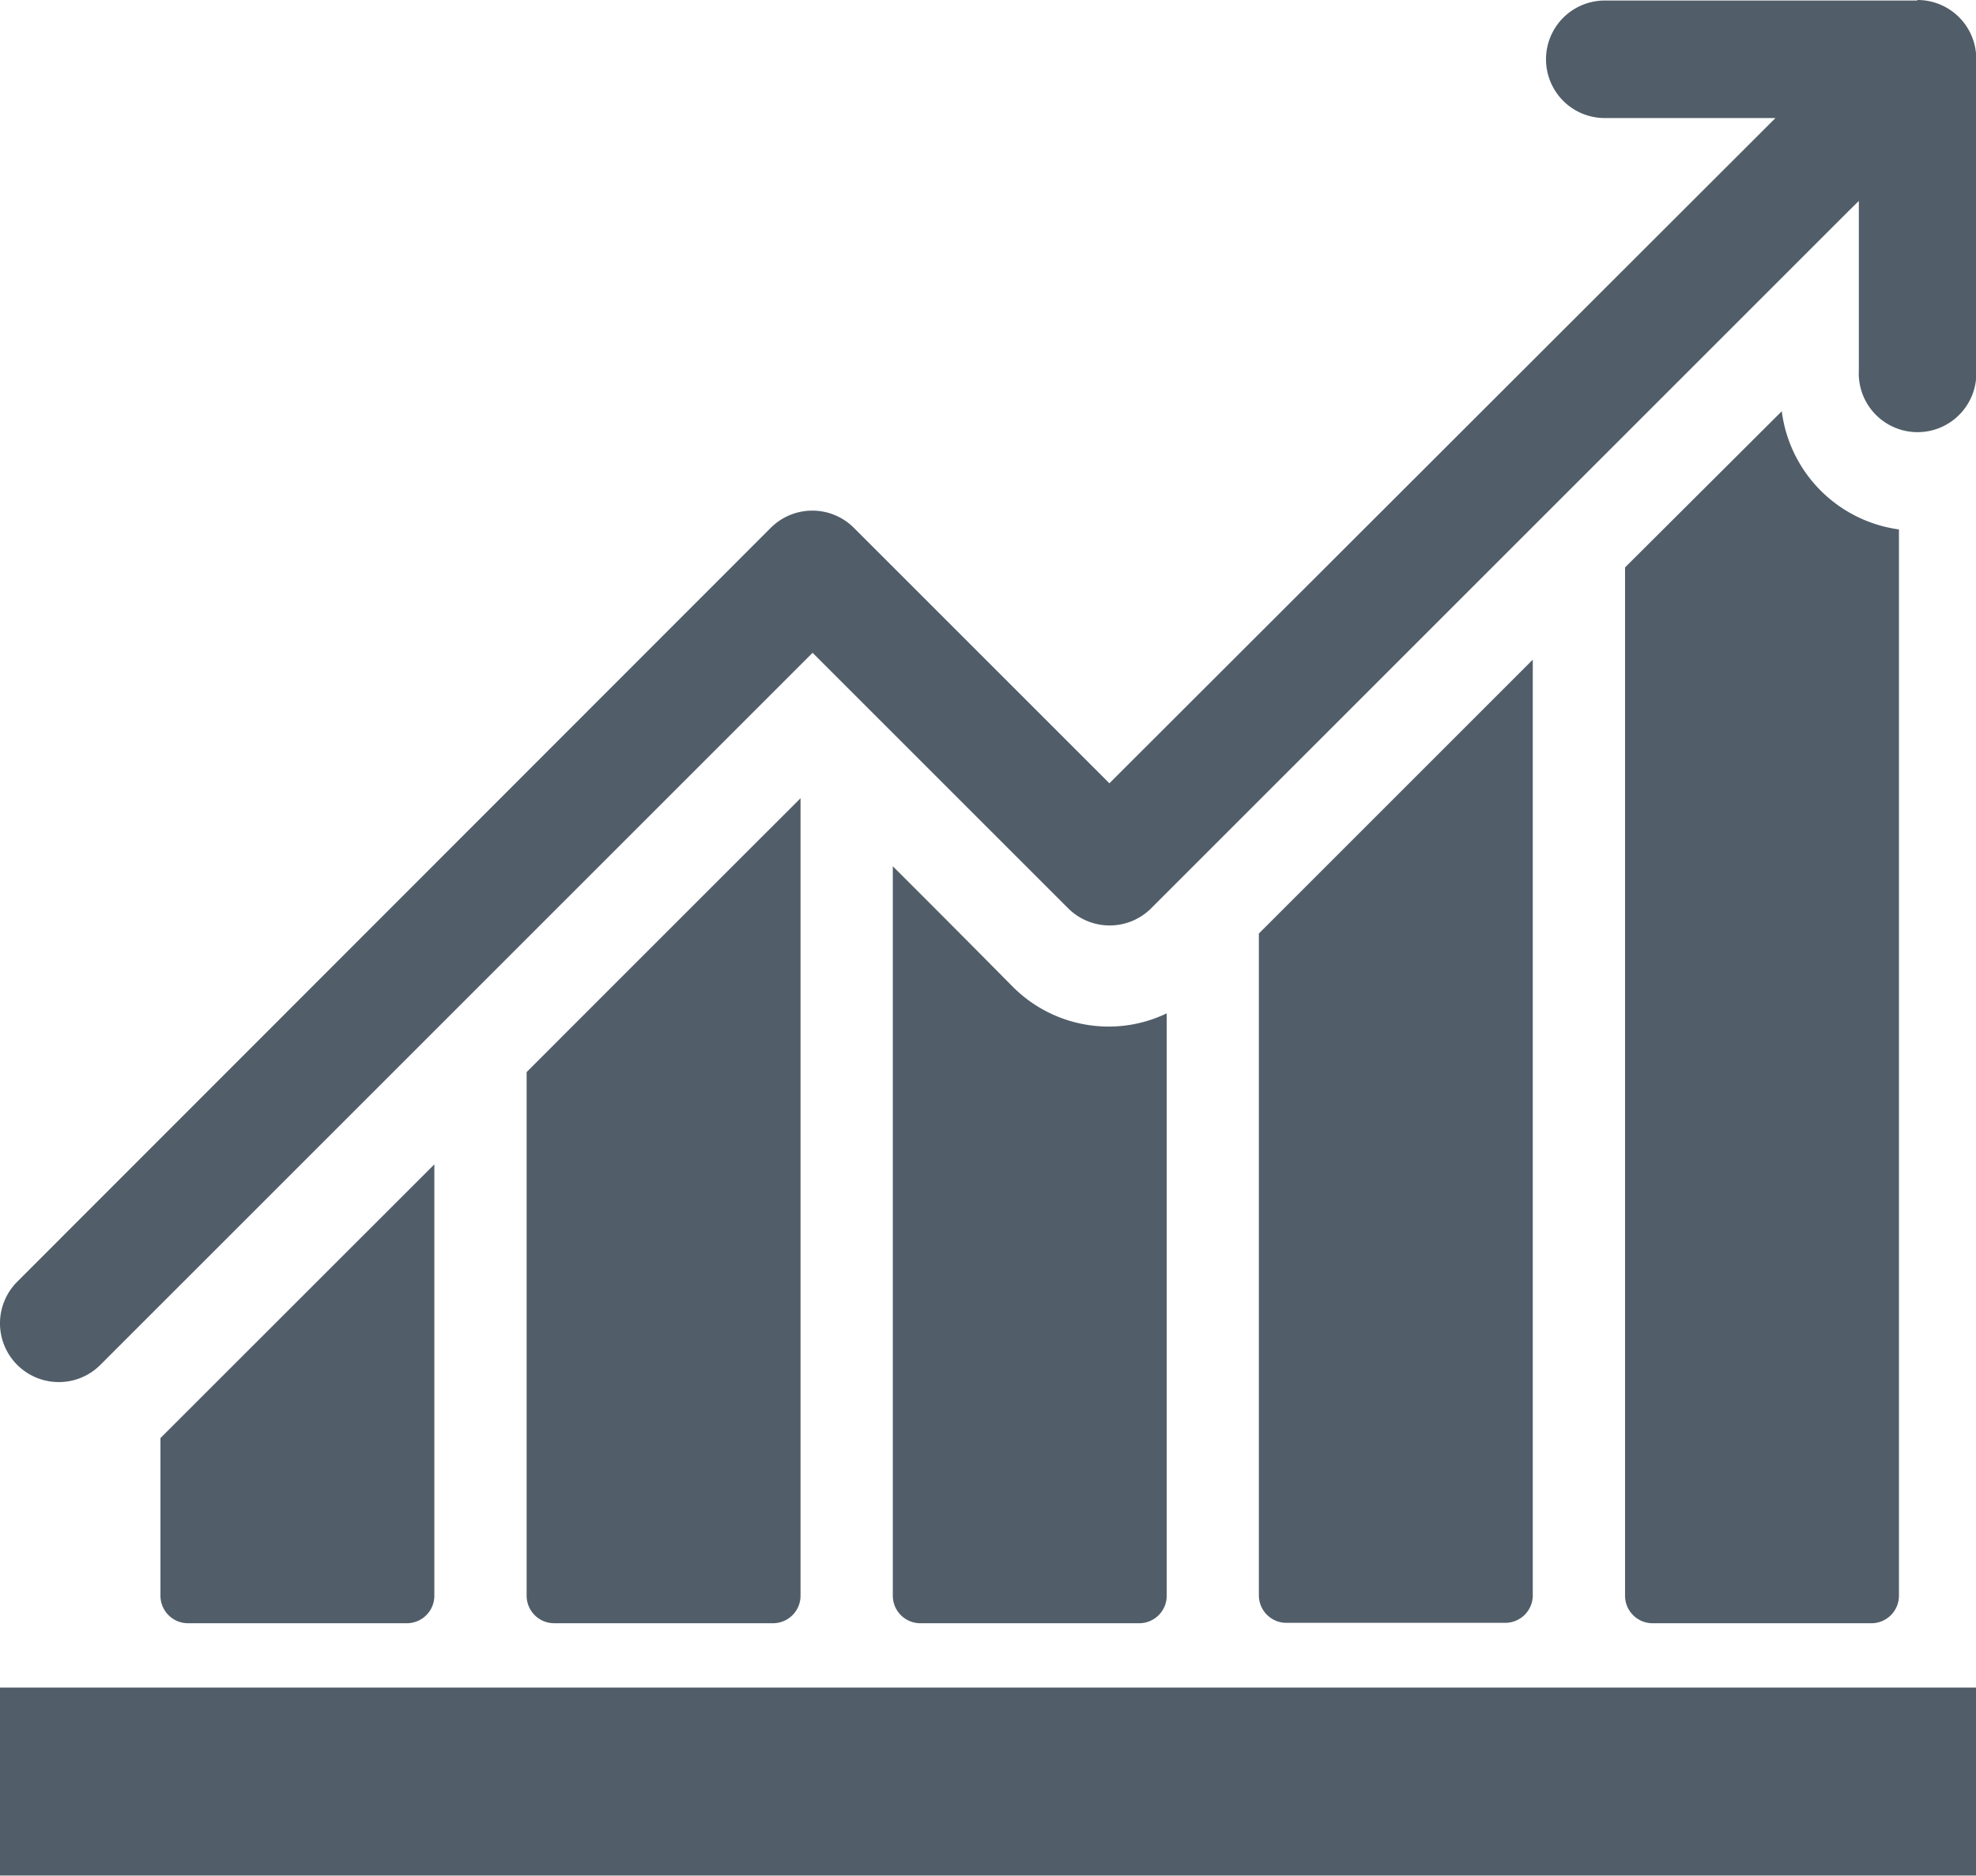 <svg id="Ebene_1" data-name="Ebene 1" xmlns="http://www.w3.org/2000/svg" viewBox="0 0 149.26 141.73"><defs><style>.cls-1{fill:#515e69;}</style></defs><title>Chart</title><rect class="cls-1" x="0.25" y="127.78" width="148.76" height="13.7"/><path class="cls-1" d="M148.76,128v13.2H.5V128H148.76m.5-.5H0v14.2H149.26v-14.2Z"/><path class="cls-1" d="M14.2,122.39a1.83,1.83,0,0,1-1.83-1.83v-11.8L32.56,88.57v32a1.83,1.83,0,0,1-1.83,1.83Z"/><path class="cls-1" d="M32.31,89.17v31.39a1.58,1.58,0,0,1-1.58,1.58H14.2a1.58,1.58,0,0,1-1.58-1.58v-11.7L32.31,89.17m.5-1.2L12.12,108.65v11.91a2.08,2.08,0,0,0,2.08,2.08H30.73a2.08,2.08,0,0,0,2.08-2.08V88Z"/><path class="cls-1" d="M41.86,122.39A1.83,1.83,0,0,1,40,120.56V81.1L60.22,60.91v59.65a1.83,1.83,0,0,1-1.83,1.83Z"/><path class="cls-1" d="M60,61.52v59a1.58,1.58,0,0,1-1.58,1.58H41.86a1.58,1.58,0,0,1-1.58-1.58V81.2L53.93,67.56l6-6m.5-1.21Q50.12,70.65,39.78,81v39.56a2.08,2.08,0,0,0,2.08,2.08H58.39a2.08,2.08,0,0,0,2.08-2.08V60.31Z"/><path class="cls-1" d="M69.52,122.39a1.83,1.83,0,0,1-1.83-1.83V66.06l8.64,8.64a10.49,10.49,0,0,0,7.47,3.1,10.23,10.23,0,0,0,4.08-.86v43.62a1.84,1.84,0,0,1-1.83,1.83Z"/><path class="cls-1" d="M67.94,66.66l8.21,8.22a10.77,10.77,0,0,0,7.65,3.17,10.43,10.43,0,0,0,3.83-.74v43.25a1.58,1.58,0,0,1-1.58,1.58H69.52a1.58,1.58,0,0,1-1.58-1.58V66.66m-.5-1.21v55.11a2.08,2.08,0,0,0,2.08,2.08H86.05a2.08,2.08,0,0,0,2.08-2.08v-44a10.08,10.08,0,0,1-4.33,1,10.23,10.23,0,0,1-7.29-3Q72,70,67.44,65.45Z"/><path class="cls-1" d="M97.17,122.39a1.83,1.83,0,0,1-1.83-1.83V70.63l20.19-20.19v70.12a1.83,1.83,0,0,1-1.83,1.83Z"/><path class="cls-1" d="M115.28,51.05v69.51a1.58,1.58,0,0,1-1.58,1.58H97.17a1.58,1.58,0,0,1-1.58-1.58V70.73l19.69-19.68m.5-1.21L95.09,70.53v50a2.08,2.08,0,0,0,2.08,2.08H113.7a2.08,2.08,0,0,0,2.08-2.08V49.84Z"/><path class="cls-1" d="M124.83,122.39a1.83,1.83,0,0,1-1.83-1.83V43l11.41-11.4a10.54,10.54,0,0,0,8.78,8.68v80.31a1.83,1.83,0,0,1-1.83,1.83Z"/><path class="cls-1" d="M134.25,32.08a10.79,10.79,0,0,0,8.69,8.38v80.1a1.58,1.58,0,0,1-1.58,1.58H124.83a1.58,1.58,0,0,1-1.58-1.58V43.08l6.95-7,4.05-4m.33-1L122.75,42.87v77.69a2.08,2.08,0,0,0,2.08,2.08h16.53a2.08,2.08,0,0,0,2.08-2.08V40a10.33,10.33,0,0,1-8.86-9Z"/><path class="cls-1" d="M4.44,104.17a4.19,4.19,0,0,1-3-7.15L58.42,40.08a4.18,4.18,0,0,1,5.92,0L83.8,59.54,134.71,8.63H121.22a4.19,4.19,0,1,1,0-8.38h23.61A4.18,4.18,0,0,1,149,4.44V28a4.19,4.19,0,1,1-8.37,0V14.55L86.76,68.42a4.18,4.18,0,0,1-5.92,0L61.38,49l-54,54A4.16,4.16,0,0,1,4.44,104.17Z"/><path class="cls-1" d="M144.83.5a3.93,3.93,0,0,1,3.93,3.94V28a3.94,3.94,0,1,1-7.87,0V14l-.86.85-.73.73L86.59,68.25A4,4,0,0,1,83.8,69.4,3.91,3.91,0,0,1,81,68.25l-19-19L61.73,49l-.35-.35L61,49l-.31.31-53.5,53.5a3.91,3.91,0,0,1-2.78,1.15A3.93,3.93,0,0,1,.5,100,3.91,3.91,0,0,1,1.65,97.2L58.59,40.26a3.92,3.92,0,0,1,2.79-1.16,3.88,3.88,0,0,1,2.78,1.16l19,19,.31.31.35.35.35-.35.31-.31L133.73,10l.73-.73.85-.85H121.22a3.94,3.94,0,1,1,0-7.88h23.61m0-.5H121.22a4.44,4.44,0,1,0,0,8.88h12.89l-.73.73L84.1,58.88l-.3.3-.3-.3-19-19a4.44,4.44,0,0,0-6.28,0L1.3,96.84a4.44,4.44,0,0,0,3.14,7.58,4.42,4.42,0,0,0,3.14-1.3l53.5-53.5.3-.3.3.3,19,19a4.44,4.44,0,0,0,6.28,0l52.71-52.71.74-.73V28a4.44,4.44,0,1,0,8.87,0V4.44A4.44,4.44,0,0,0,144.83,0Z"/></svg>